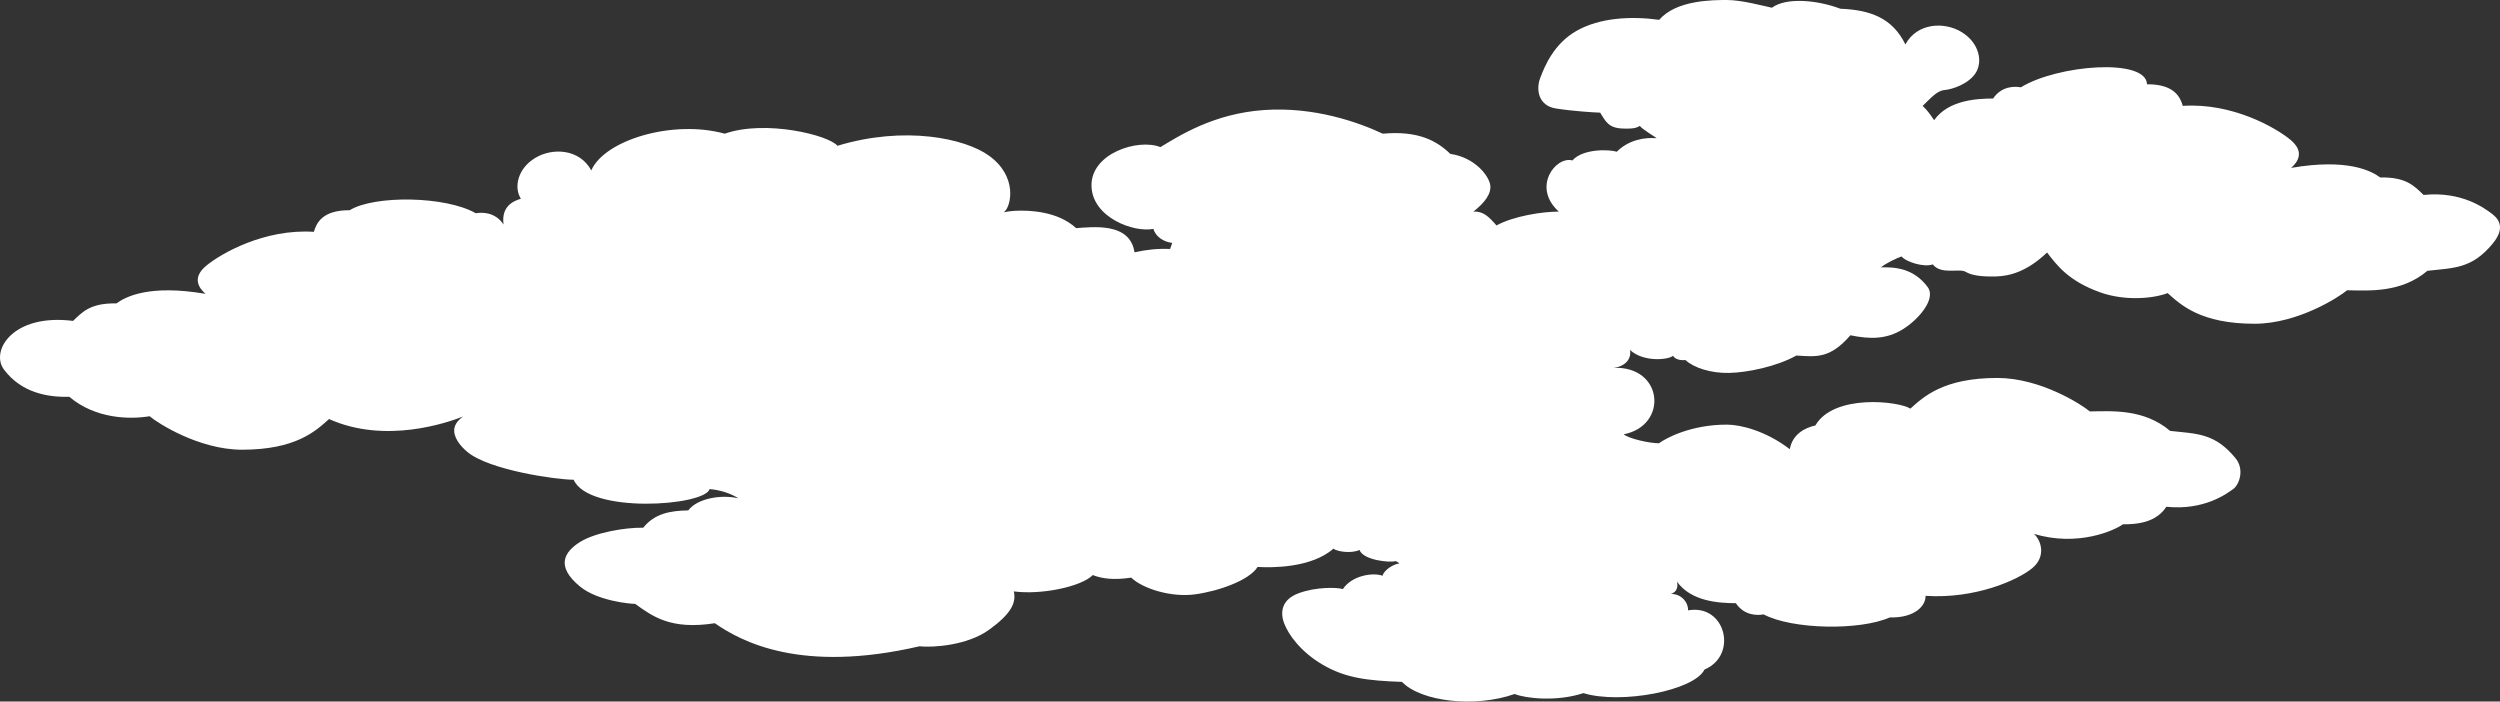 <?xml version="1.0" encoding="utf-8"?>
<!-- Generator: Adobe Illustrator 16.0.4, SVG Export Plug-In . SVG Version: 6.00 Build 0)  -->
<!DOCTYPE svg PUBLIC "-//W3C//DTD SVG 1.1//EN" "http://www.w3.org/Graphics/SVG/1.1/DTD/svg11.dtd">
<svg version="1.1" id="レイヤー_1" xmlns="http://www.w3.org/2000/svg" xmlns:xlink="http://www.w3.org/1999/xlink" x="0px"
	 y="0px" width="1083.028px" height="303.914px" viewBox="1.437 0 1083.028 303.914"
	 enable-background="new 1.437 0 1083.028 303.914" xml:space="preserve">
<rect x="1.437" y="0" width="1083.028" height="303.914" fill="#333333" stroke="none"/>
<path fill="#FFFFFF" d="M1080.375,92.168c-2.502-1.787-12.361-9.433-29.01-7.717c-4.146-4.003-7.646-7.789-18.791-7.574
	c-3.787-2.788-14.004-8.361-38.584-4.146c3.073-2.715,5.859-7.072-0.356-12.217s-25.079-16.076-46.587-14.647
	c-1.07-3.572-3.43-9.432-15.506-9.36c-0.33-11.492-38.713-8.455-54.645,1.317c-2.813-0.512-8.44-0.512-12.021,4.859
	c-6.988,0.022-19.361,0.623-25.547,9.387c-1.805-2.749-3.438-4.812-4.984-6.187c3.352-3.179,6.188-6.614,9.451-6.872
	c3.266-0.259,10.483-2.579,13.576-7.477c3.093-4.898,1.46-12.974-6.101-17.614c-7.562-4.64-19.332-4.037-24.401,5.328
	C821.2,7.647,811.491,4.297,798.688,3.78C788.754,0,775.25-1.253,769.043,3.35C765.004,2.491,755.813,0,749.625,0
	c-6.188,0-22.065,0-29.382,8.589c-12.393-1.691-25.758-0.903-35.742,4.725s-13.933,15.489-15.824,20.47
	c-1.891,4.985-0.846,12.009,6.803,13.213c7.646,1.203,16.582,1.72,19.159,1.806c2.406,3.865,3.693,6.614,9.537,6.873
	c5.842,0.258,6.529-0.602,7.646-1.117c1.342,1.662,6.44,4.553,7.3,5.328c-5.257-0.488-12.234,0.759-17.268,5.842
	c-3.173-1.029-14.674-1.419-19.246,3.781c-7.126-2.013-17.709,11.487-5.877,22.159c-7.25-0.021-19.75,2-27,6
	c-3.25-3.75-5.75-6.25-10-6c4.75-3.75,8-7.75,7.25-11.75s-6.75-11.75-17.25-13.25c-5.689-5.523-13.733-10.18-29.25-8.75
	c-10.479-4.902-29.604-11.787-51.5-10.25s-36.832,11.252-44.847,16.06c-9.567-3.853-30.308,2.66-29.846,16.977
	c0.438,13.597,18.416,20.155,26.8,18.438c1.1,3.496,4.402,5.613,8.173,6.09c0,0-0.517,1.464-0.918,2.625
	c-5.279-0.239-10.275,0.29-15.424,1.45c-1.938-13.211-18.387-10.899-25.304-10.483c-7.917-7.332-20.25-7.832-26.583-7.5
	c-1.489,0.079-3.089,0.297-4.782,0.625c0.146-0.114,0.294-0.229,0.418-0.339c2.725-2.405,5.754-15.12-6.796-24.175
	c-10.417-7.516-36.474-13.107-65.659-4.28c-3.607-4.553-31.083-11.447-48.804-5.241c-22.469-6.206-52.016,2.69-57.826,15.898
	c-5.07-9.365-16.84-9.967-24.401-5.328c-7.562,4.64-9.194,12.717-6.101,17.615c-3.394,1.015-8.554,3.342-7.504,11.147
	c-3.581-5.371-9.208-5.371-12.021-4.859c-13.009-7.5-43.971-7.904-54.646-1.315c-12.075-0.073-14.433,5.787-15.505,9.359
	c-21.507-1.429-40.37,9.503-46.586,14.647c-6.216,5.144-3.429,9.502-0.357,12.217c-24.579-4.214-34.797,1.359-38.584,4.146
	c-11.145-0.215-14.646,3.572-18.791,7.574c-26.239-3.303-35.936,13.076-29.939,21.077c7.402,9.877,18.619,12.087,28.295,11.789
	c11.36,9.648,26.288,9.863,34.798,8.433c3.431,2.929,21.363,14.504,40.084,14.504c23.293,0,31.938-8.144,37.654-13.288
	c24.413,10.965,51.41,1.532,58.135-1.123c0,0-3.327,2.053-3.834,5.084c-0.617,3.691,2.33,7.529,5.57,10.254
	c9.445,7.941,38.68,12.08,46.097,12.08c6.591,14.92,56.716,11.42,58.903,4.045c4.656,0.406,9.078,1.859,12.468,3.991
	c-8.031-1.804-18.094,0.308-21.716,5.248c-7.875,0.125-14.625,1.375-19.5,7.5c-8-0.125-21,2.125-27.5,6.25
	s-10.746,10.341,0.125,19.25c7.625,6.25,21.75,7.5,23.875,7.5c7.5,5.375,15.375,11.375,34.5,8.375c11.5,8,37.375,21.875,88.625,10
	c6,0.625,20.75-0.375,30.125-7.125s11.75-11.5,10.875-16.125c-0.035-0.187-0.068-0.356-0.101-0.53
	c11.8,1.564,29.132-1.961,34.233-7.082c3.63,1.468,8.845,2.313,16.618,1.112c5.125,4.875,17.375,8.625,27.625,7.25
	s23.625-6.125,27.125-11.875c6.181,0.363,23.288,0.491,32.869-7.931c1.171,1.109,7.336,2.337,11.303,0.58
	c1.631,4.521,13.446,5.583,15.552,4.814c0.682,0.179,1.178,0.509,1.717,1.028c-2.327,0.175-6.624,2.706-7.302,5.328
	c-3.834-1.481-13.145-0.317-17.181,5.756c-2.656-0.762-11.595-0.994-19.16,1.808c-7.261,2.688-8.164,8.075-6.273,13.059
	c1.892,4.984,7.208,12.391,16.815,17.988s18.929,6.844,34.222,7.359c8.216,8.594,31.729,11.299,48.805,5.242
	c4.889,1.989,18.289,3.407,29.797-0.374c16.077,4.962,48.001-1.062,52.431-10.197c14.672-6.181,9.165-28.553-7.091-25.656
	c0.052-3.837-3.346-7.311-7.507-7.077c4.036-1.333,2.654-5.416,2.654-5.416c6.188,8.765,18.562,9.365,25.547,9.388
	c3.582,5.37,9.207,5.37,12.021,4.858c12.58,6.604,41.705,7.037,54.645,1.317c11.087,0.274,15.668-5.257,15.506-9.358
	c21.508,1.428,39.992-6.829,46.209-11.976c6.217-5.145,3.807-12.175,0.734-14.89c18.728,5.733,34.797-1.359,38.584-4.146
	c11.146,0.215,16.074-3.477,18.791-7.572c16.648,1.715,26.508-5.933,29.01-7.717c2.5-1.787,5.013-8.398,0.93-13.361
	c-8.963-10.895-16.649-10.504-28.295-11.791c-11.36-9.646-25.295-8.574-34.799-8.43c-3.43-2.931-21.362-14.507-40.084-14.507
	c-23.293,0-31.938,8.146-37.653,13.291c-4.867-3.203-33.114-6.55-41.157,7.287c-4.681,1.062-9.92,3.822-11.076,10.289
	c-10.432-8.004-21.361-10.638-27.223-10.646c-15.769-0.021-26.724,6.002-29.439,8.074c-4.181,0.006-13.074-2-15.293-3.875
	c19.396-3.787,17.235-29.646-4.371-28.797c5.451-0.681,7.769-4.225,7.098-7.758c5.862,5.479,16.939,4.257,18.636,2.51
	c0.803,1.519,3.069,2.093,5.403,1.871c3.573,3.363,11.062,5.746,18.894,5.574c7.828-0.17,20.396-2.668,29.164-7.539
	c8.768,0.584,14.61,1.363,23.379-8.767c8.573,1.753,15.586,1.753,22.6-2.532c7.015-4.287,14.614-13.291,10.91-18.314
	c-5.996-8.131-14.028-8.767-20.262-8.572c2.219-1.873,6.933-4.047,8.934-4.732c1.858,2.394,9.845,4.848,13.504,3.429
	c3.617,4.651,11.61,1.585,14.255,3.228c2.646,1.644,7.207,2.147,13.063,2.005c5.86-0.142,13.419-2.005,22.198-10.377
	c4.1,5.296,9.073,12.259,22.924,17.233c11.159,4.007,23.645,2.602,29.311,0.344c5.715,5.145,14.359,13.289,37.652,13.289
	c18.723,0,36.654-11.575,40.084-14.504c9.505,0.143,23.439,1.214,34.798-8.433c11.646-1.285,19.323-0.901,28.295-11.789
	C1087.662,97.812,1082.875,93.953,1080.375,92.168z"/>
</svg>
